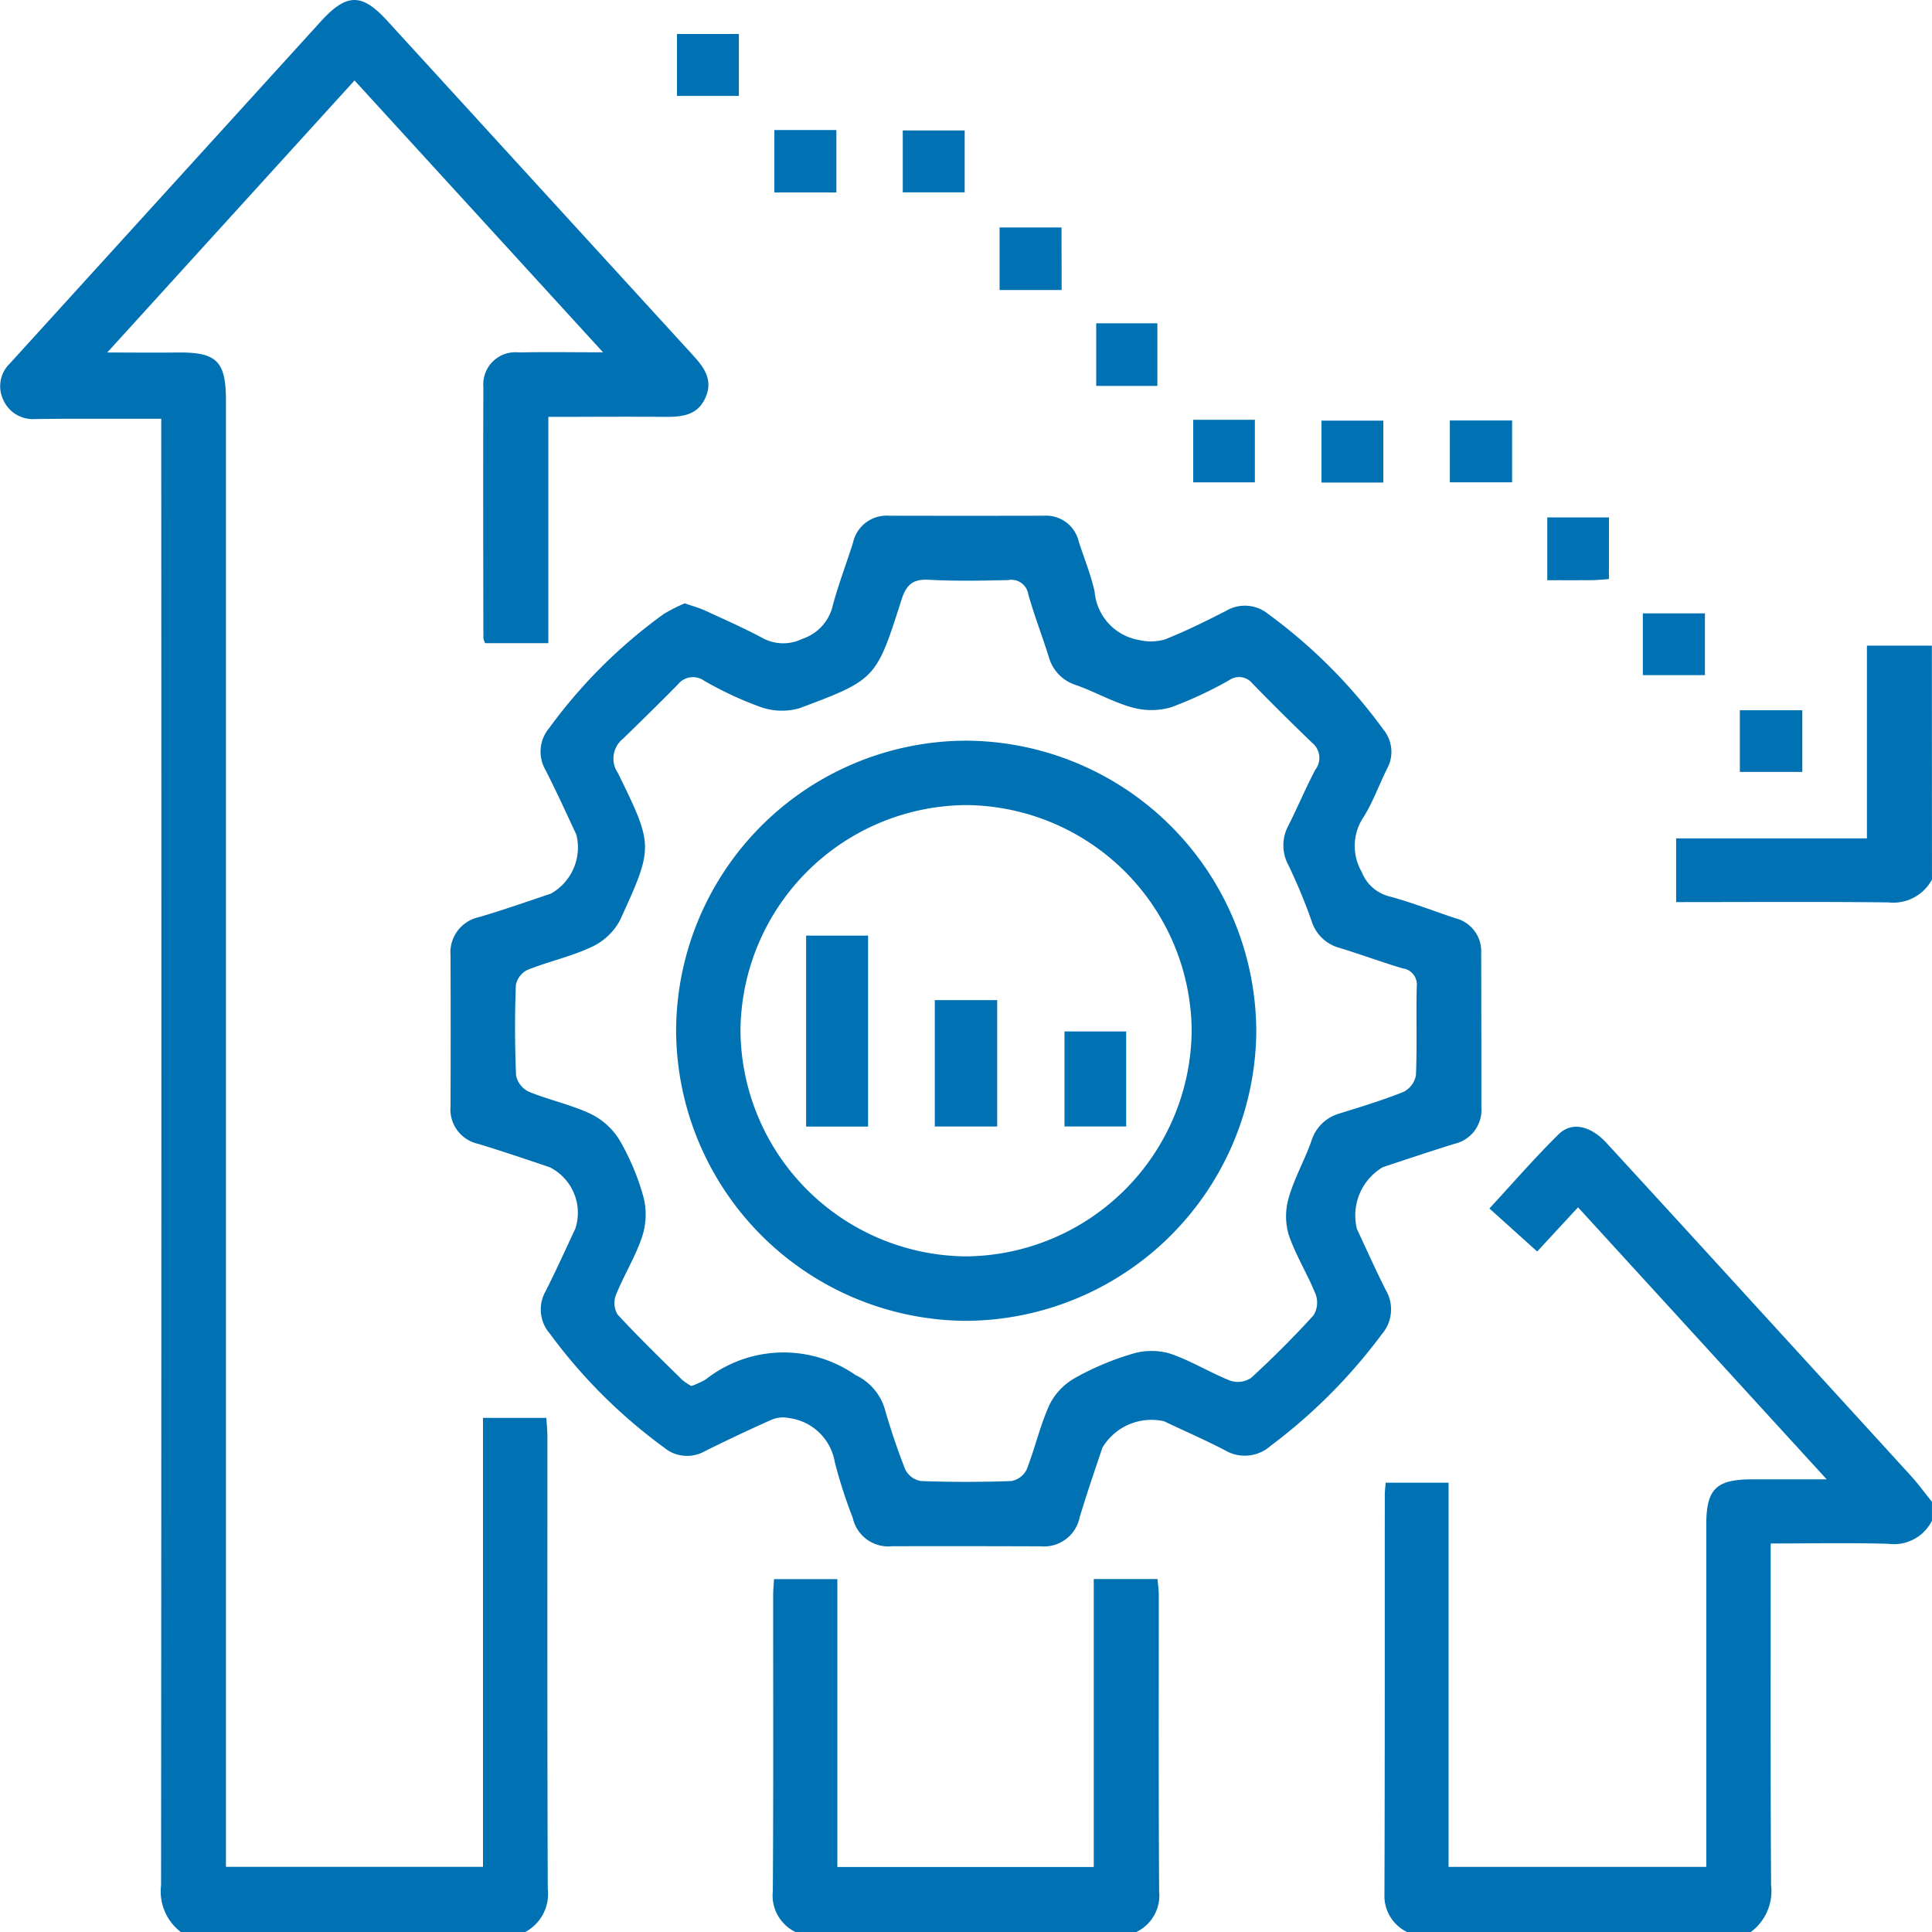 <svg xmlns="http://www.w3.org/2000/svg" width="88.46" height="88.474" viewBox="0 0 88.46 88.474">
  <g id="Group_1823" data-name="Group 1823" transform="translate(785.544 -240.251)">
    <path id="Path_4472" data-name="Path 4472" d="M-777.248,328.725a2.336,2.336,0,0,1-.921-2.155q.024-33.034.008-66.068v-1.078c-1.476,0-2.849,0-4.222,0-.518,0-1.036.009-1.554.014a1.48,1.48,0,0,1-1.458-.882,1.441,1.441,0,0,1,.311-1.669c.075-.088.154-.171.231-.257q7-7.7,14-15.4c1.186-1.3,1.875-1.3,3.041-.027q6.991,7.65,13.985,15.3c.51.557.933,1.117.6,1.92-.355.844-1.08.922-1.867.915-1.751-.015-3.5,0-5.343,0V269.7h-2.893a.806.806,0,0,1-.081-.236c-.006-3.829-.017-7.657,0-11.486a1.471,1.471,0,0,1,1.644-1.589c1.2-.029,2.394-.007,3.834-.007l-11.378-12.447-11.323,12.456c1.183,0,2.178.012,3.172,0,1.834-.026,2.263.382,2.263,2.19v67.147h11.77V305.171h2.9c.018.292.049.567.049.842,0,6.909-.01,13.818.017,20.727a1.976,1.976,0,0,1-1.057,1.985Z" transform="translate(0 0)" fill="#0072b4"/>
    <path id="Path_4473" data-name="Path 4473" d="M-440.559,557.1a1.832,1.832,0,0,1-1.056-1.723c.021-6.1.013-12.206.016-18.309,0-.167.024-.334.04-.551h2.88v17.592h11.8v-1.061q0-7.3,0-14.6c0-1.646.447-2.083,2.113-2.084h3.4l-11.385-12.455-1.871,2.023-2.187-1.97c1.066-1.152,2.074-2.32,3.173-3.4.605-.593,1.464-.385,2.188.4q3.36,3.657,6.706,7.326,3.614,3.951,7.223,7.906c.346.38.65.8.973,1.2v.864a1.942,1.942,0,0,1-1.984,1.058c-1.771-.051-3.544-.015-5.4-.015v1.223c0,4.8-.013,9.609.019,14.413a2.339,2.339,0,0,1-.927,2.153Z" transform="translate(-280.54 -228.379)" fill="#0072b4"/>
    <path id="Path_4474" data-name="Path 4474" d="M-592.485,648.7a1.854,1.854,0,0,1-1.072-1.882c.031-4.52.014-9.04.016-13.56,0-.226.024-.451.039-.73h2.9v13.18h11.74V632.523h2.919c.02.24.058.486.058.732,0,4.52-.014,9.041.016,13.56a1.858,1.858,0,0,1-1.072,1.883Z" transform="translate(-156.602 -319.973)" fill="#0072b4"/>
    <path id="Path_4475" data-name="Path 4475" d="M-357.408,411.349a2.018,2.018,0,0,1-2,1.045c-3.214-.037-6.428-.014-9.714-.014v-2.916h8.735v-8.826h2.974Z" transform="translate(-339.677 -130.825)" fill="#0072b4"/>
    <path id="Path_4476" data-name="Path 4476" d="M-662.867,372.366c.362.127.667.209.951.339.862.4,1.731.78,2.567,1.226a1.983,1.983,0,0,0,1.855.065,2.112,2.112,0,0,0,1.407-1.542c.259-.97.624-1.911.925-2.87a1.575,1.575,0,0,1,1.653-1.23q3.54.009,7.08,0a1.536,1.536,0,0,1,1.6,1.178c.246.766.556,1.517.729,2.3a2.451,2.451,0,0,0,2.03,2.212,2.354,2.354,0,0,0,1.184-.024c.96-.381,1.89-.841,2.81-1.314a1.687,1.687,0,0,1,1.93.154,24.082,24.082,0,0,1,5.278,5.3,1.6,1.6,0,0,1,.156,1.781c-.357.721-.634,1.488-1.049,2.172a2.368,2.368,0,0,0-.109,2.553,1.839,1.839,0,0,0,1.258,1.117c1.024.273,2.017.666,3.026,1a1.56,1.56,0,0,1,1.185,1.6q.009,3.54.009,7.08a1.589,1.589,0,0,1-1.24,1.652c-1.1.343-2.188.706-3.278,1.07a2.565,2.565,0,0,0-1.179,2.833c.441.936.859,1.884,1.328,2.805a1.737,1.737,0,0,1-.184,2,24.974,24.974,0,0,1-5.1,5.12,1.775,1.775,0,0,1-2.078.206c-.917-.477-1.867-.891-2.8-1.333a2.611,2.611,0,0,0-2.824,1.214c-.355,1.062-.721,2.122-1.042,3.195a1.666,1.666,0,0,1-1.775,1.318q-3.41-.013-6.821-.005a1.663,1.663,0,0,1-1.79-1.3,22.045,22.045,0,0,1-.819-2.539,2.45,2.45,0,0,0-2.122-2.033,1.31,1.31,0,0,0-.8.091c-1.024.455-2.037.936-3.041,1.434a1.641,1.641,0,0,1-1.855-.169,24.2,24.2,0,0,1-5.235-5.221,1.684,1.684,0,0,1-.2-1.924c.482-.948.918-1.918,1.37-2.881a2.332,2.332,0,0,0-1.17-2.809c-1.088-.369-2.177-.737-3.276-1.072a1.614,1.614,0,0,1-1.269-1.715q.013-3.454,0-6.908a1.654,1.654,0,0,1,1.326-1.764c1.1-.327,2.187-.705,3.276-1.074a2.427,2.427,0,0,0,1.161-2.692c-.46-.99-.915-1.984-1.41-2.957a1.678,1.678,0,0,1,.164-1.928,23.523,23.523,0,0,1,5.237-5.217A7.206,7.206,0,0,1-662.867,372.366Zm.3,35.837a3.969,3.969,0,0,0,.657-.3,5.765,5.765,0,0,1,6.867-.2,2.507,2.507,0,0,1,1.312,1.479c.279.965.595,1.923.967,2.855a.983.983,0,0,0,.708.516c1.38.05,2.763.05,4.143,0a.981.981,0,0,0,.7-.526c.388-.988.619-2.042,1.061-3a2.919,2.919,0,0,1,1.192-1.215,12.718,12.718,0,0,1,2.617-1.093,3.007,3.007,0,0,1,1.7,0c.946.321,1.815.866,2.747,1.236a1.1,1.1,0,0,0,.958-.123q1.492-1.367,2.859-2.865a1.107,1.107,0,0,0,.1-.96c-.374-.932-.922-1.8-1.241-2.745a3.032,3.032,0,0,1,.015-1.708c.254-.876.717-1.69,1.024-2.554a1.88,1.88,0,0,1,1.285-1.273c.987-.309,1.98-.608,2.938-.992a1.068,1.068,0,0,0,.569-.76c.058-1.35.006-2.705.037-4.057a.748.748,0,0,0-.652-.84c-.963-.287-1.906-.638-2.868-.931a1.843,1.843,0,0,1-1.3-1.253,25.169,25.169,0,0,0-1.057-2.543,1.9,1.9,0,0,1,0-1.81c.428-.846.793-1.724,1.236-2.562a.883.883,0,0,0-.134-1.214q-1.4-1.345-2.752-2.733a.782.782,0,0,0-1.064-.144,18.357,18.357,0,0,1-2.653,1.236,3.26,3.26,0,0,1-1.787.008c-.878-.243-1.691-.711-2.555-1.019a1.874,1.874,0,0,1-1.262-1.295c-.3-.96-.666-1.9-.938-2.866a.783.783,0,0,0-.925-.65c-1.208.027-2.42.051-3.625-.015-.739-.041-1.036.227-1.257.92-1.156,3.627-1.166,3.648-4.663,4.959a2.919,2.919,0,0,1-1.791-.054,16.1,16.1,0,0,1-2.576-1.2.883.883,0,0,0-1.208.17c-.827.84-1.668,1.665-2.514,2.485a1.166,1.166,0,0,0-.228,1.573c1.634,3.339,1.636,3.364.085,6.751a2.807,2.807,0,0,1-1.307,1.215c-.93.436-1.959.659-2.918,1.041a.986.986,0,0,0-.536.7c-.049,1.38-.05,2.764.011,4.143a1.072,1.072,0,0,0,.588.74c.929.379,1.932.589,2.835,1.016a3.182,3.182,0,0,1,1.32,1.207,11,11,0,0,1,1.095,2.616,3.258,3.258,0,0,1-.065,1.791c-.308.92-.834,1.766-1.2,2.67a1.031,1.031,0,0,0,.069.892c.953,1.034,1.965,2.014,2.965,3A2.453,2.453,0,0,0-662.566,408.2Z" transform="translate(-91.324 -104.49)" fill="#0072b4"/>
    <path id="Path_4477" data-name="Path 4477" d="M-534.359,299.6H-537.2v-2.865h2.837Z" transform="translate(-202.576 -46.07)" fill="#0072b4"/>
    <path id="Path_4478" data-name="Path 4478" d="M-590.328,275.413h-2.84v-2.858h2.84Z" transform="translate(-156.92 -26.35)" fill="#0072b4"/>
    <path id="Path_4479" data-name="Path 4479" d="M-558.435,275.5h-2.834v-2.834h2.834Z" transform="translate(-182.94 -26.442)" fill="#0072b4"/>
    <path id="Path_4480" data-name="Path 4480" d="M-510.433,323.425h-2.8v-2.867h2.8Z" transform="translate(-222.119 -65.505)" fill="#0072b4"/>
    <path id="Path_4481" data-name="Path 4481" d="M-489.121,344.536h2.824V347.4h-2.824Z" transform="translate(-241.79 -85.064)" fill="#0072b4"/>
    <path id="Path_4482" data-name="Path 4482" d="M-454.419,347.584h-2.832V344.75h2.832Z" transform="translate(-267.786 -85.239)" fill="#0072b4"/>
    <path id="Path_4483" data-name="Path 4483" d="M-425.363,347.539v-2.832h2.85v2.832Z" transform="translate(-293.797 -85.204)" fill="#0072b4"/>
    <path id="Path_4484" data-name="Path 4484" d="M-377.42,395.452v-2.828h2.843v2.828Z" transform="translate(-332.904 -124.289)" fill="#0072b4"/>
    <path id="Path_4485" data-name="Path 4485" d="M-353.3,419.515v-2.824h2.86v2.824Z" transform="translate(-352.582 -143.92)" fill="#0072b4"/>
    <path id="Path_4486" data-name="Path 4486" d="M-617.368,251.525v-2.836h2.834v2.836Z" transform="translate(-137.18 -6.882)" fill="#0072b4"/>
    <path id="Path_4487" data-name="Path 4487" d="M-398.349,371.615c-.3.02-.552.048-.8.051-.653.007-1.307,0-2.022,0v-2.876h2.825Z" transform="translate(-313.528 -104.849)" fill="#0072b4"/>
    <path id="Path_4488" data-name="Path 4488" d="M-604.327,450.815A13.347,13.347,0,0,1-617.6,437.572a13.32,13.32,0,0,1,13.278-13.321,13.35,13.35,0,0,1,13.286,13.324A13.358,13.358,0,0,1-604.327,450.815Zm.02-2.951a10.428,10.428,0,0,0,10.313-10.377A10.413,10.413,0,0,0-604.3,427.2a10.408,10.408,0,0,0-10.353,10.33A10.417,10.417,0,0,0-604.307,447.864Z" transform="translate(-136.987 -150.087)" fill="#0072b4"/>
    <path id="Path_4489" data-name="Path 4489" d="M-582.441,481.422h-2.837v-8.743h2.837Z" transform="translate(-163.356 -189.589)" fill="#0072b4"/>
    <path id="Path_4490" data-name="Path 4490" d="M-550.456,494.5h-2.855v-5.787h2.855Z" transform="translate(-189.431 -202.67)" fill="#0072b4"/>
    <path id="Path_4491" data-name="Path 4491" d="M-521.092,496.5h2.825v4.35h-2.825Z" transform="translate(-215.712 -209.022)" fill="#0072b4"/>
  </g>
</svg>
